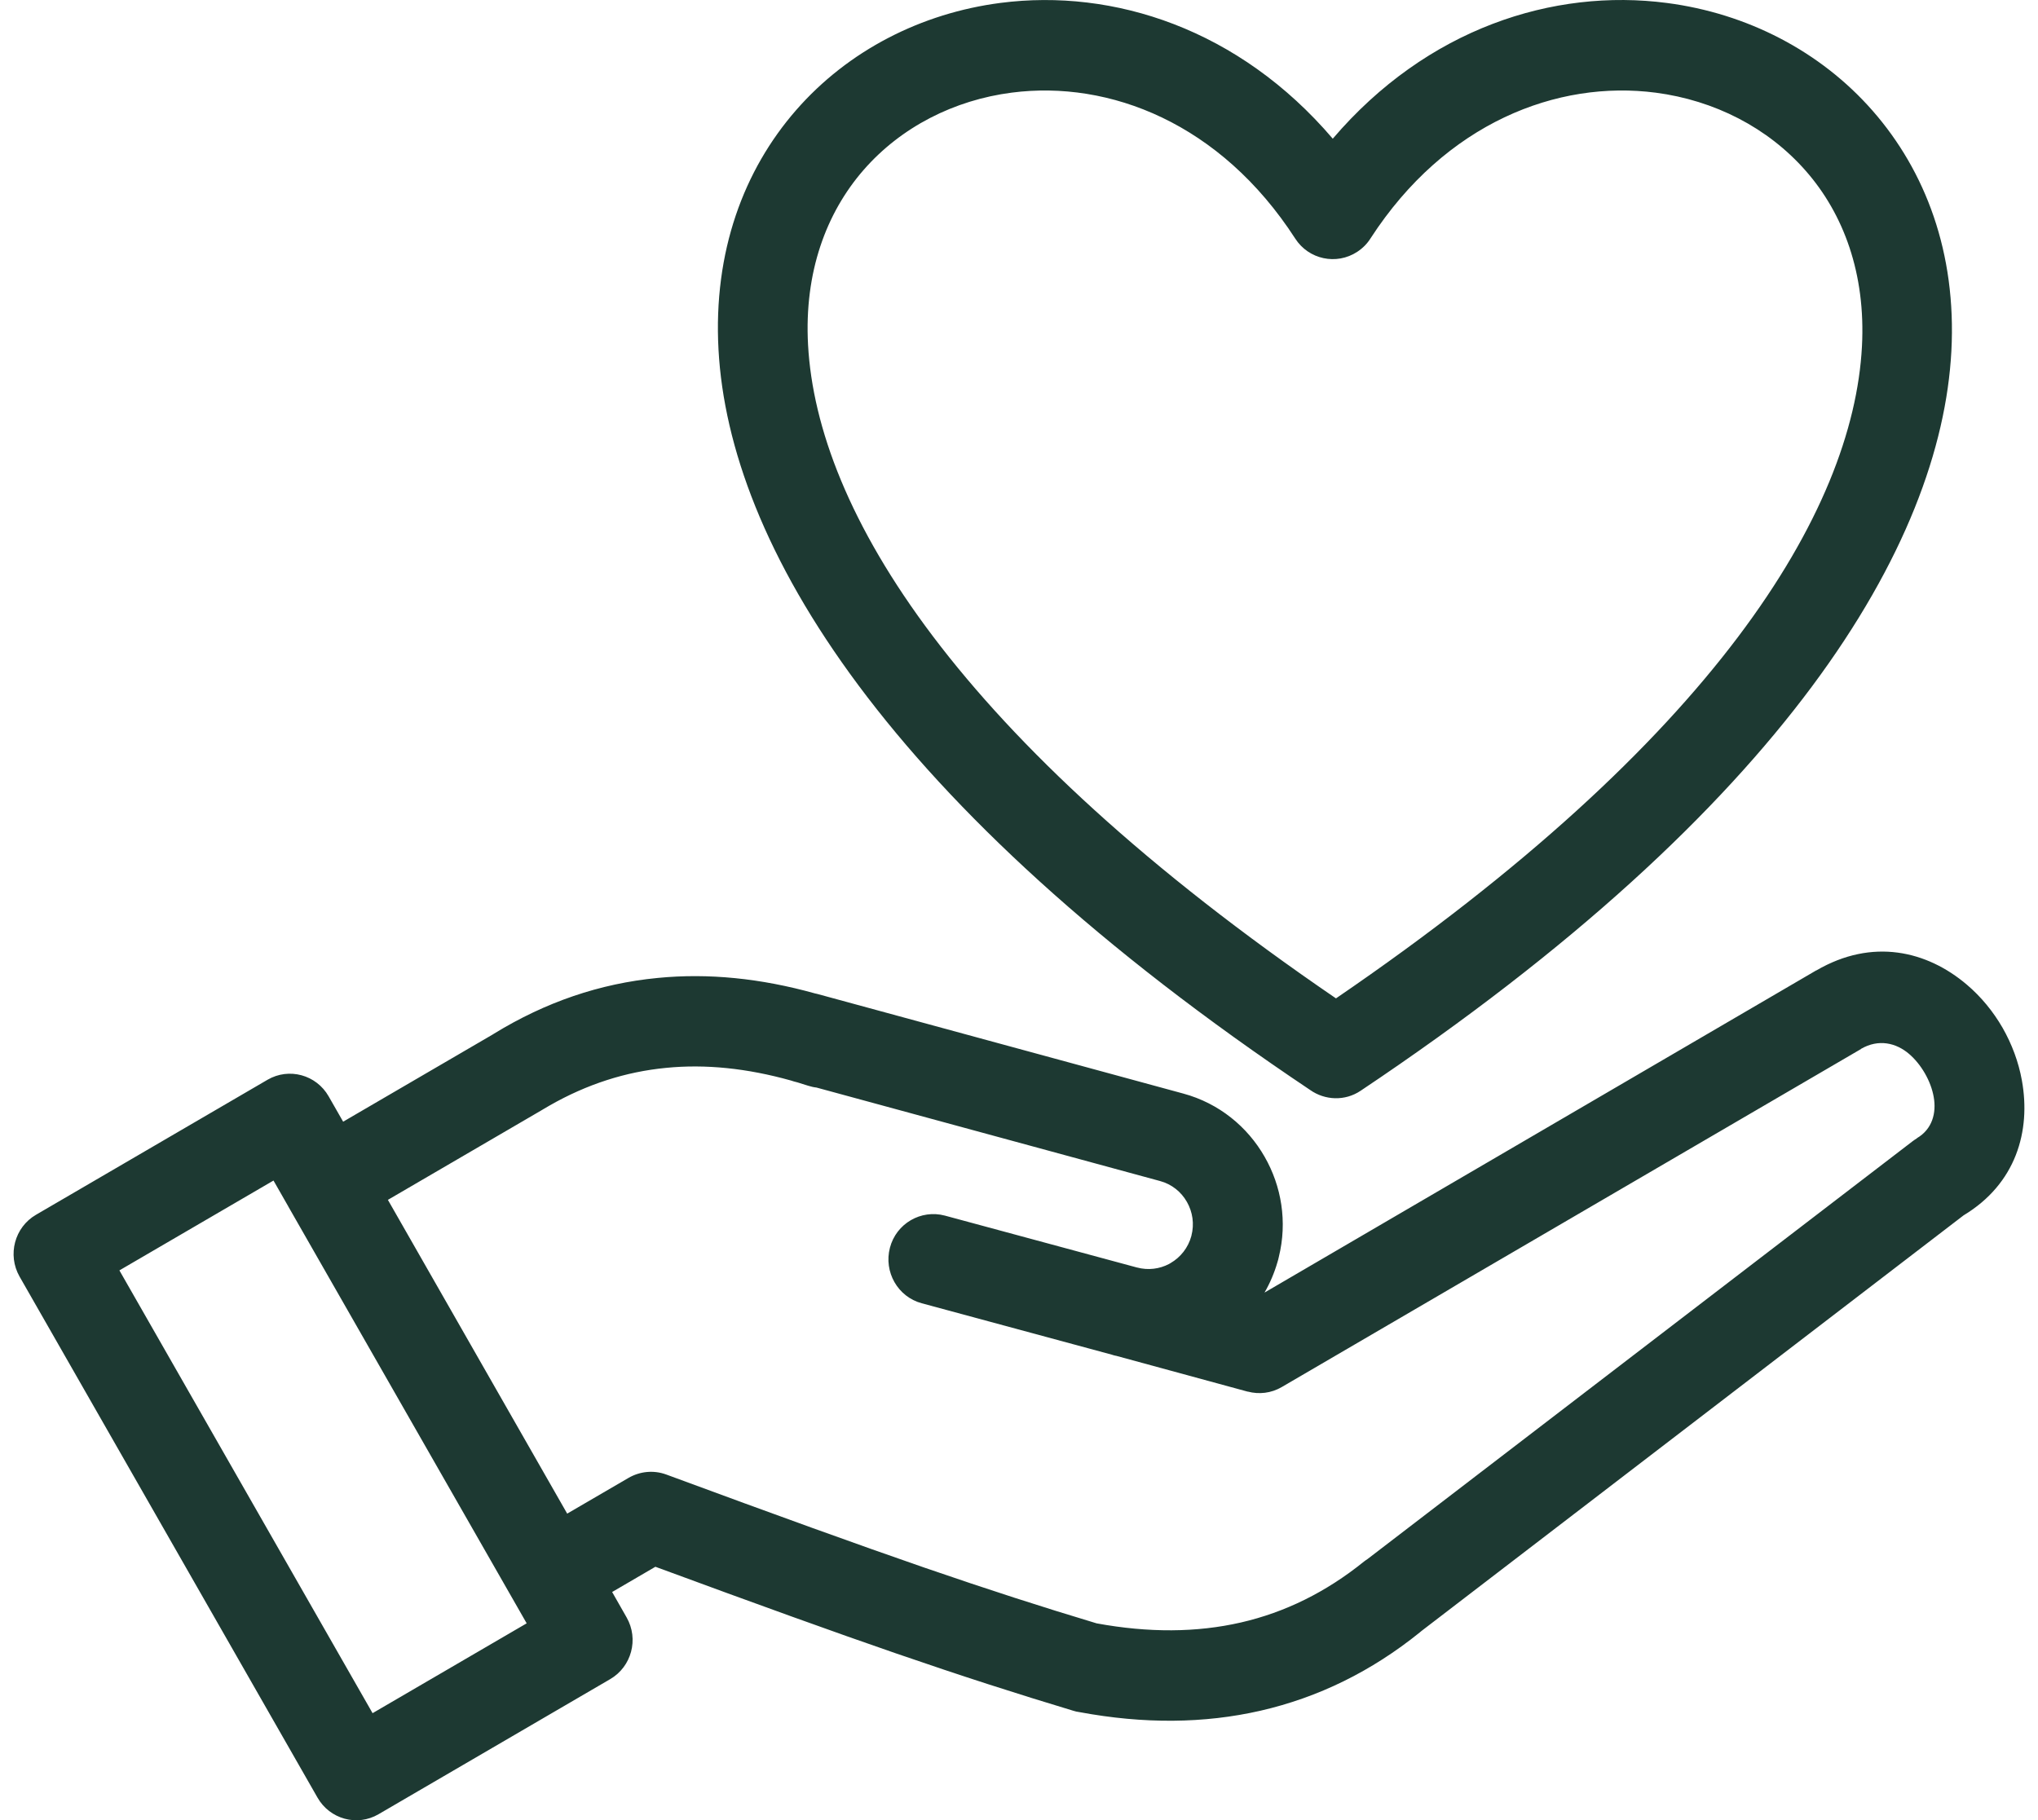 <svg width="75" height="67" viewBox="0 0 75 67" fill="none" xmlns="http://www.w3.org/2000/svg">
<path fill-rule="evenodd" clip-rule="evenodd" d="M48.218 40.122C32.544 29.632 26.832 19.992 26.442 12.876C26.243 9.256 27.379 6.252 29.298 4.053C31.213 1.858 33.906 0.483 36.825 0.106C40.98 -0.429 45.599 1.063 49.047 5.105C52.509 1.049 57.162 -0.439 61.349 0.11C64.282 0.493 66.988 1.876 68.918 4.081C70.855 6.294 72.004 9.302 71.812 12.925C71.433 20.045 65.734 29.674 50.074 40.147C49.496 40.537 48.758 40.502 48.218 40.122ZM39.73 63.02C42.091 63.459 44.313 63.442 46.389 62.967C48.518 62.478 50.472 61.518 52.248 60.086C52.269 60.068 52.29 60.051 52.311 60.033L72.262 44.734C74.188 43.573 74.745 41.635 74.407 39.767C74.285 39.088 74.038 38.43 73.697 37.832C73.355 37.238 72.91 36.692 72.38 36.242C70.914 34.997 68.907 34.518 66.846 35.718L66.842 35.721L66.839 35.718L46.535 47.577C46.737 47.228 46.898 46.852 47.013 46.451C47.033 46.391 47.047 46.331 47.061 46.268C47.382 44.974 47.159 43.658 46.539 42.578C45.908 41.473 44.86 40.608 43.547 40.252L30.071 36.583C30.047 36.576 30.019 36.569 29.994 36.566C27.992 36.007 26.062 35.813 24.202 35.996C22.077 36.2 20.071 36.886 18.18 38.047L18.131 38.078L12.628 41.287L12.095 40.355C11.642 39.559 10.635 39.285 9.848 39.742L1.325 44.713C0.538 45.17 0.266 46.187 0.719 46.986L11.684 66.165C12.137 66.96 13.143 67.238 13.931 66.777L22.454 61.806C23.241 61.349 23.516 60.333 23.06 59.534L22.527 58.598L24.119 57.669C27.919 59.07 30.695 60.072 32.972 60.857C35.463 61.715 37.417 62.341 39.482 62.964C39.562 62.992 39.646 63.009 39.73 63.02ZM20.873 55.713L23.13 54.398C23.537 54.162 24.042 54.099 24.52 54.274C28.588 55.776 31.545 56.846 34.028 57.704C36.418 58.527 38.323 59.14 40.357 59.752C42.269 60.103 44.039 60.093 45.665 59.72C47.292 59.347 48.803 58.601 50.193 57.479C50.235 57.447 50.277 57.416 50.322 57.388L70.374 42.015C70.43 41.973 70.485 41.934 70.545 41.899L70.541 41.895C71.109 41.565 71.269 40.963 71.161 40.372C71.109 40.08 70.997 39.785 70.837 39.507C70.677 39.229 70.478 38.983 70.255 38.792C69.782 38.388 69.138 38.23 68.486 38.606L68.49 38.61L47.173 51.052C46.78 51.284 46.331 51.33 45.919 51.221V51.224L41.064 49.901H41.054C41.008 49.891 40.963 49.88 40.918 49.863L33.92 47.97C33.039 47.734 32.517 46.816 32.75 45.926C32.983 45.036 33.889 44.509 34.774 44.744L41.841 46.654H41.844C42.255 46.764 42.673 46.707 43.022 46.524L43.081 46.489C43.443 46.278 43.725 45.93 43.843 45.494V45.49C43.959 45.05 43.889 44.607 43.68 44.241C43.471 43.872 43.123 43.587 42.691 43.471L30.047 40.03C29.946 40.02 29.845 39.995 29.744 39.964C29.611 39.921 29.479 39.879 29.347 39.84L29.214 39.805C29.176 39.795 29.141 39.784 29.103 39.77C27.494 39.32 25.961 39.161 24.509 39.306C23.018 39.45 21.593 39.911 20.232 40.688L20.033 40.804L19.897 40.885C19.855 40.91 19.817 40.934 19.775 40.956L14.275 44.164L20.873 55.713ZM10.608 44.406L19.382 59.751L13.711 63.058L4.394 46.76L10.065 43.453L10.587 44.367L10.598 44.385L10.608 44.406ZM29.737 12.693C30.071 18.779 35.181 27.194 49.165 36.748C63.105 27.225 68.197 18.835 68.521 12.756C68.664 10.068 67.842 7.87 66.452 6.287C65.055 4.693 63.084 3.694 60.938 3.412C57.312 2.938 53.195 4.521 50.441 8.767C50.319 8.964 50.151 9.136 49.946 9.27C49.183 9.769 48.159 9.551 47.665 8.781C44.92 4.535 40.831 2.945 37.236 3.409C35.112 3.683 33.158 4.675 31.779 6.258C30.406 7.834 29.591 10.023 29.737 12.693Z" fill="#1D3932"/>
</svg>
